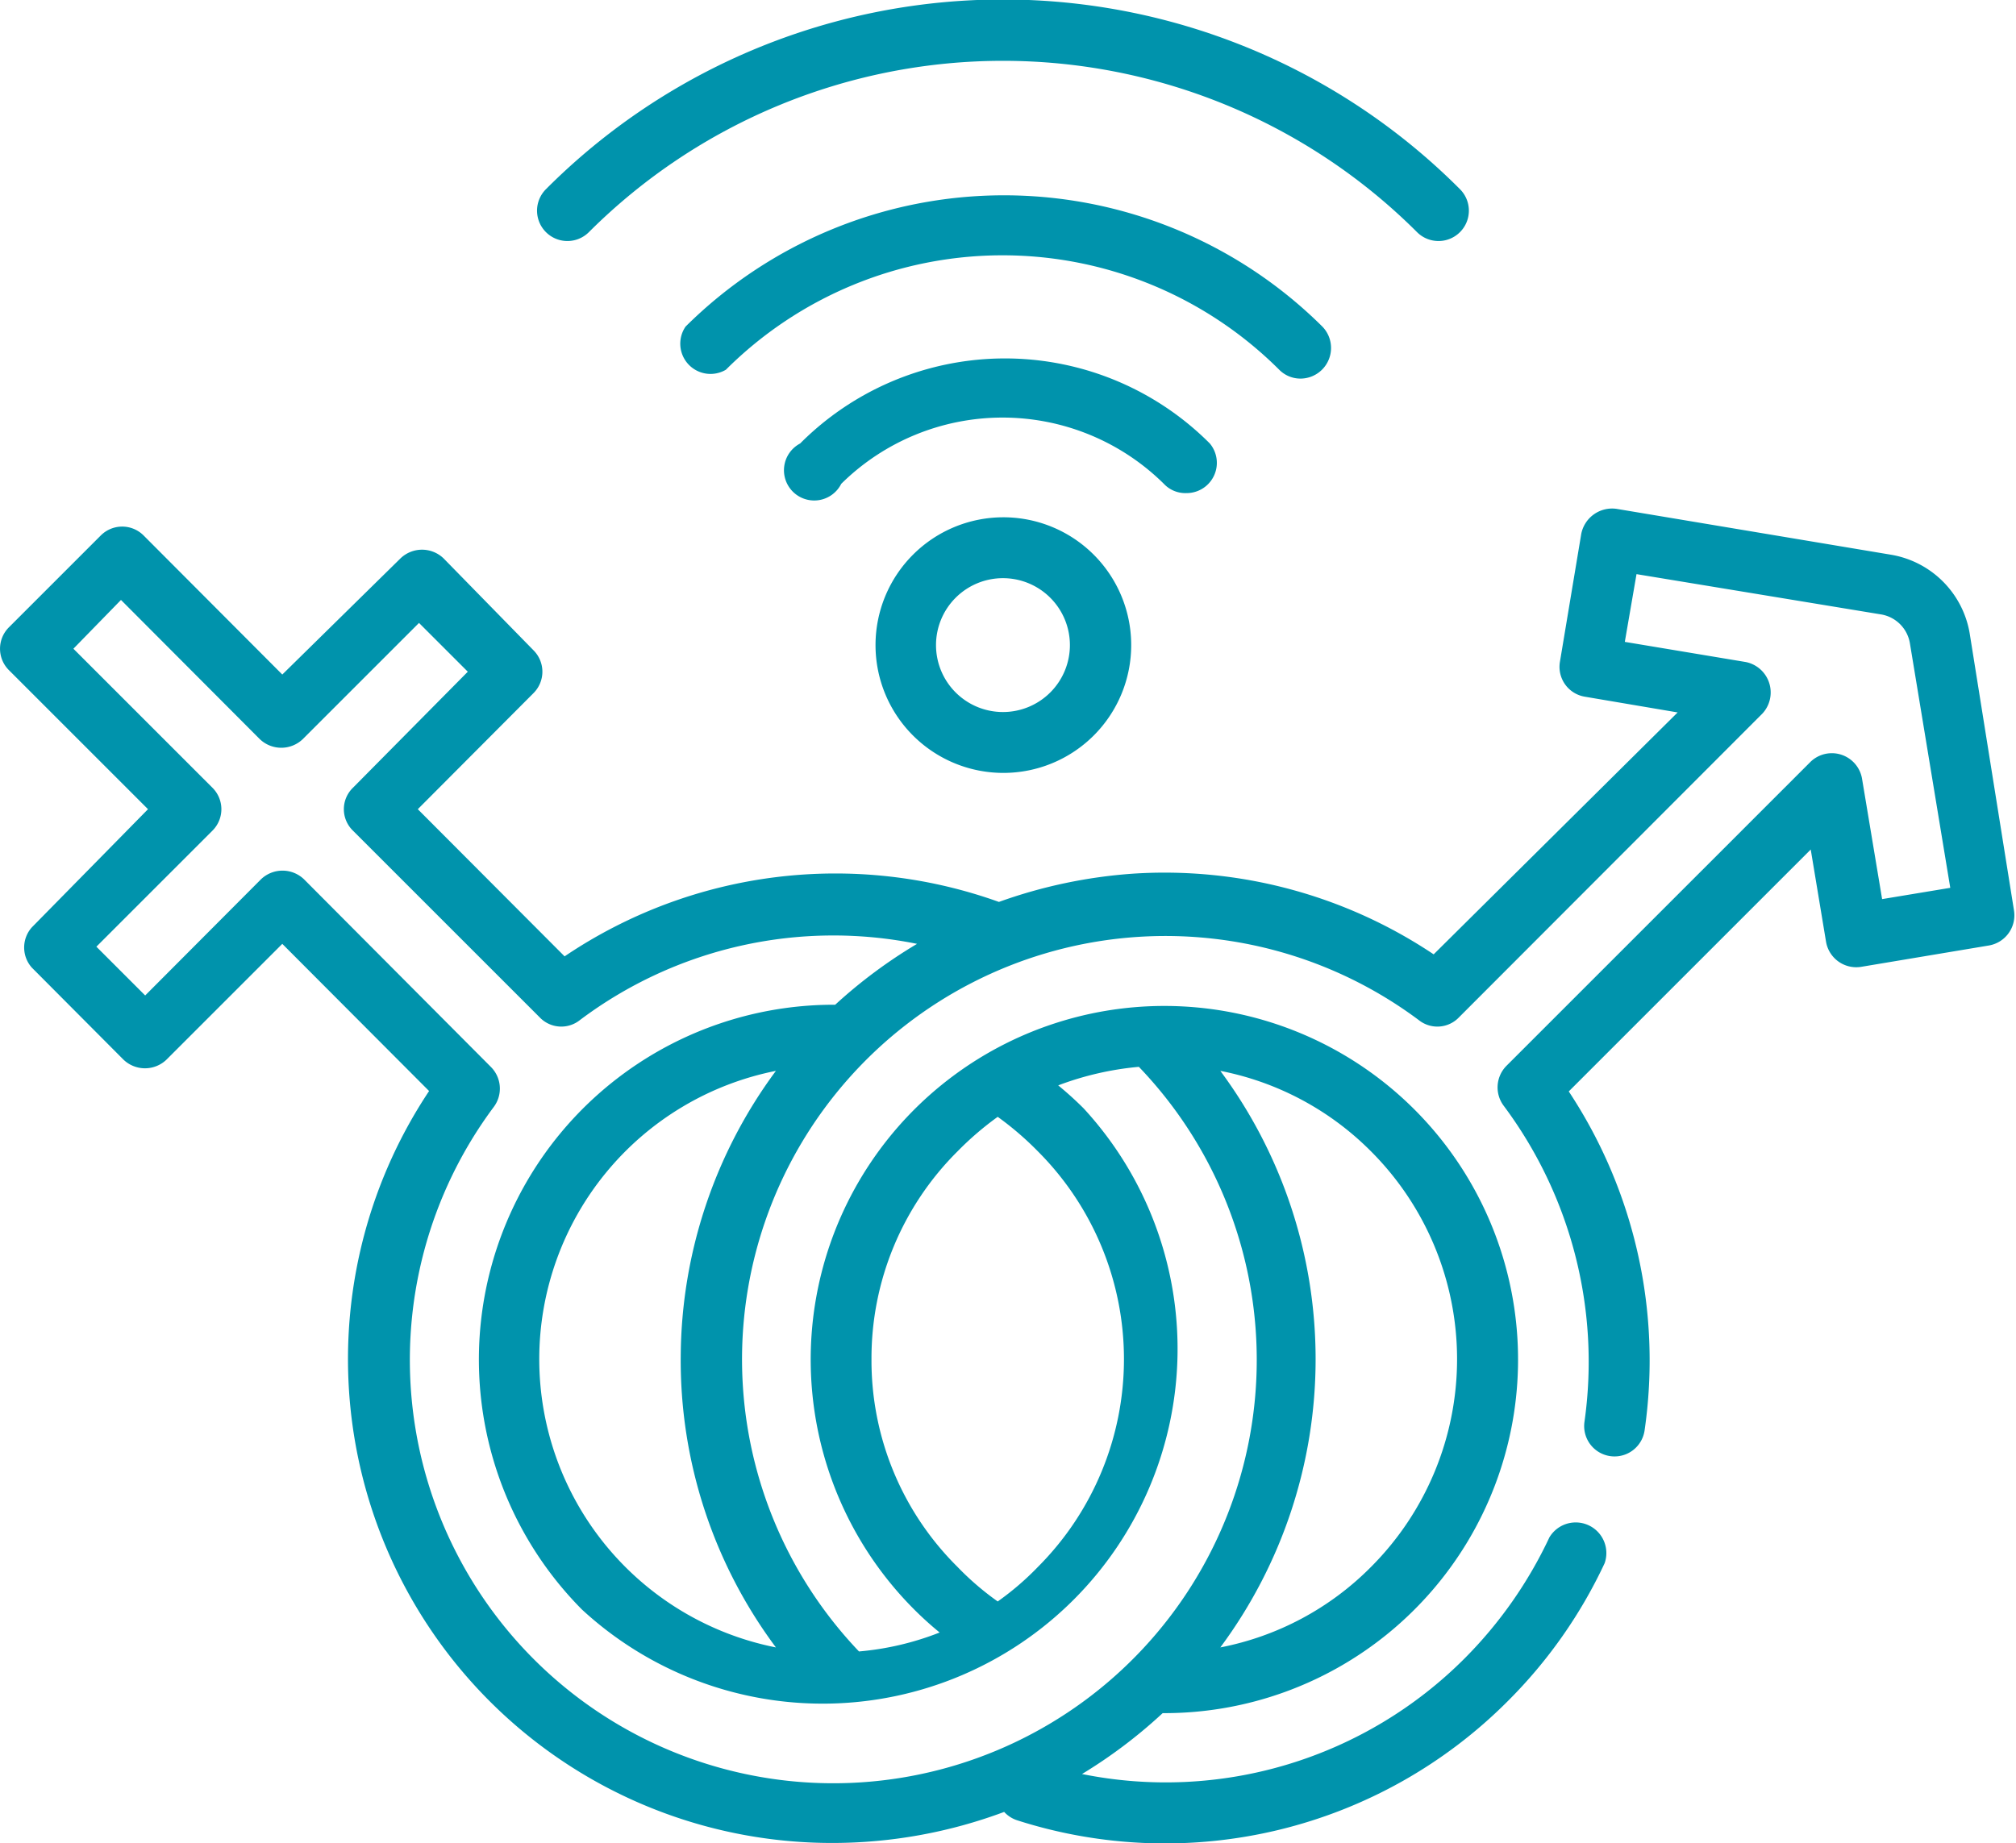 <svg xmlns="http://www.w3.org/2000/svg" viewBox="0 0 49.99 45.72"><defs><style>.\37 e586ebd-780d-4da4-804a-ec7964332199{isolation:isolate;}.\33 96bfb6b-e665-48a6-96d5-1fc5152d0c96{fill:#0093ac;fill-rule:evenodd;}</style></defs><title>respect</title><g id="e2547337-f663-4b3e-847b-8447f8b9b196" data-name="Layer 2"><g id="f2b4ece2-6c62-432c-b3b4-cabdeb1d7120" data-name="Tvar 12" class="7e586ebd-780d-4da4-804a-ec7964332199"><g id="d69abc9c-d90e-414b-9ece-a47950473ca3" data-name="Tvar 12"><path class="396bfb6b-e665-48a6-96d5-1fc5152d0c96" d="M48.84,15.7a2.38,2.38,0,0,0-1.94-1.94l-6.82-1.14a.78.78,0,0,0-.87.62l-.53,3.18a.75.75,0,0,0,.62.86l2.3.39-6.05,6a12,12,0,0,0-7.47-2,12.36,12.36,0,0,0-3.31.7A12,12,0,0,0,14,23.72l-3.64-3.65,2.87-2.88a.75.75,0,0,0,0-1.06L11,13.85a.77.77,0,0,0-1.07,0L7,16.73,3.56,13.28a.75.75,0,0,0-1.06,0L.22,15.56a.75.75,0,0,0,0,1.06l3.45,3.45L.79,23A.75.75,0,0,0,.79,24l2.27,2.28a.77.77,0,0,0,1.07,0L7,23.41l3.64,3.65a12,12,0,0,0,10,18.65,12.2,12.2,0,0,0,4.26-.77.75.75,0,0,0,.33.21A12,12,0,0,0,37.38,42.2a12,12,0,0,0,2.41-3.43.76.76,0,0,0-1.37-.64,10.66,10.66,0,0,1-2.1,3A10.47,10.47,0,0,1,26.83,44a12.35,12.35,0,0,0,2-1.51h.06a8.77,8.77,0,1,0-6.22-2.57q.3.3.63.57a7.12,7.12,0,0,1-2,.47A10.5,10.5,0,0,1,35.18,25.3a.74.74,0,0,0,1-.07L43.7,17.7a.77.77,0,0,0-.41-1.28l-3-.5.29-1.68,6.07,1a.87.87,0,0,1,.71.72l1,6.06-1.69.28-.5-3a.76.76,0,0,0-1.27-.41l-7.54,7.54a.76.76,0,0,0-.07,1,10.62,10.62,0,0,1,2,7.83.75.75,0,1,0,1.49.22,12.1,12.1,0,0,0-1.88-8.41l6-6,.38,2.29a.76.76,0,0,0,.87.62l3.17-.53a.76.76,0,0,0,.62-.87ZM34,28.56a7.29,7.29,0,0,1,0,10.3,7.18,7.18,0,0,1-3.74,2,12,12,0,0,0,0-14.3A7.22,7.22,0,0,1,34,28.56ZM21.61,33.71a7.23,7.23,0,0,1,2.13-5.15,7.7,7.7,0,0,1,1-.86,7.7,7.7,0,0,1,1,.86,7.29,7.29,0,0,1,0,10.3,7,7,0,0,1-1,.86,7,7,0,0,1-1-.86A7.2,7.2,0,0,1,21.61,33.71Zm-4.73-.09a11.91,11.91,0,0,0,2.36,7.24,7.29,7.29,0,0,1,0-14.3A12,12,0,0,0,16.88,33.62Zm3.83-8.7a8.8,8.8,0,0,0-6.28,15A8.8,8.8,0,0,0,26.87,27.49q-.3-.3-.63-.57a7.56,7.56,0,0,1,2-.46,10.5,10.5,0,1,1-16,1,.76.76,0,0,0-.07-1L7.54,21.81a.77.77,0,0,0-1.07,0L3.6,24.69,2.39,23.48,5.27,20.6a.75.75,0,0,0,0-1.06L1.82,16.09,3,14.88l3.44,3.45a.77.77,0,0,0,1.07,0l2.88-2.88,1.21,1.21L8.75,19.54a.74.74,0,0,0,0,1.06l4.63,4.63a.74.74,0,0,0,1,.07,10.46,10.46,0,0,1,8.36-1.89A12.28,12.28,0,0,0,20.71,24.92ZM14.6,5.76a14.53,14.53,0,0,1,20.54,0A.75.75,0,1,0,36.2,4.69a16,16,0,0,0-22.66,0A.75.75,0,0,0,14.6,5.76Zm14.82,6.47A.75.75,0,0,0,30,11a7.17,7.17,0,0,0-10.16,0A.75.75,0,1,0,20.86,12a5.69,5.69,0,0,1,8,0A.73.73,0,0,0,29.42,12.23Zm2.84-2.84a.76.76,0,0,0,.53-1.29A11.2,11.2,0,0,0,17,8.1.75.75,0,0,0,18,9.17a9.71,9.71,0,0,1,13.72,0A.74.74,0,0,0,32.26,9.39ZM21.71,16a3.17,3.17,0,1,0,3.16-3.17A3.17,3.17,0,0,0,21.71,16Zm4.82,0a1.66,1.66,0,1,1-1.66-1.66A1.66,1.66,0,0,1,26.53,16Z"/></g></g></g></svg>